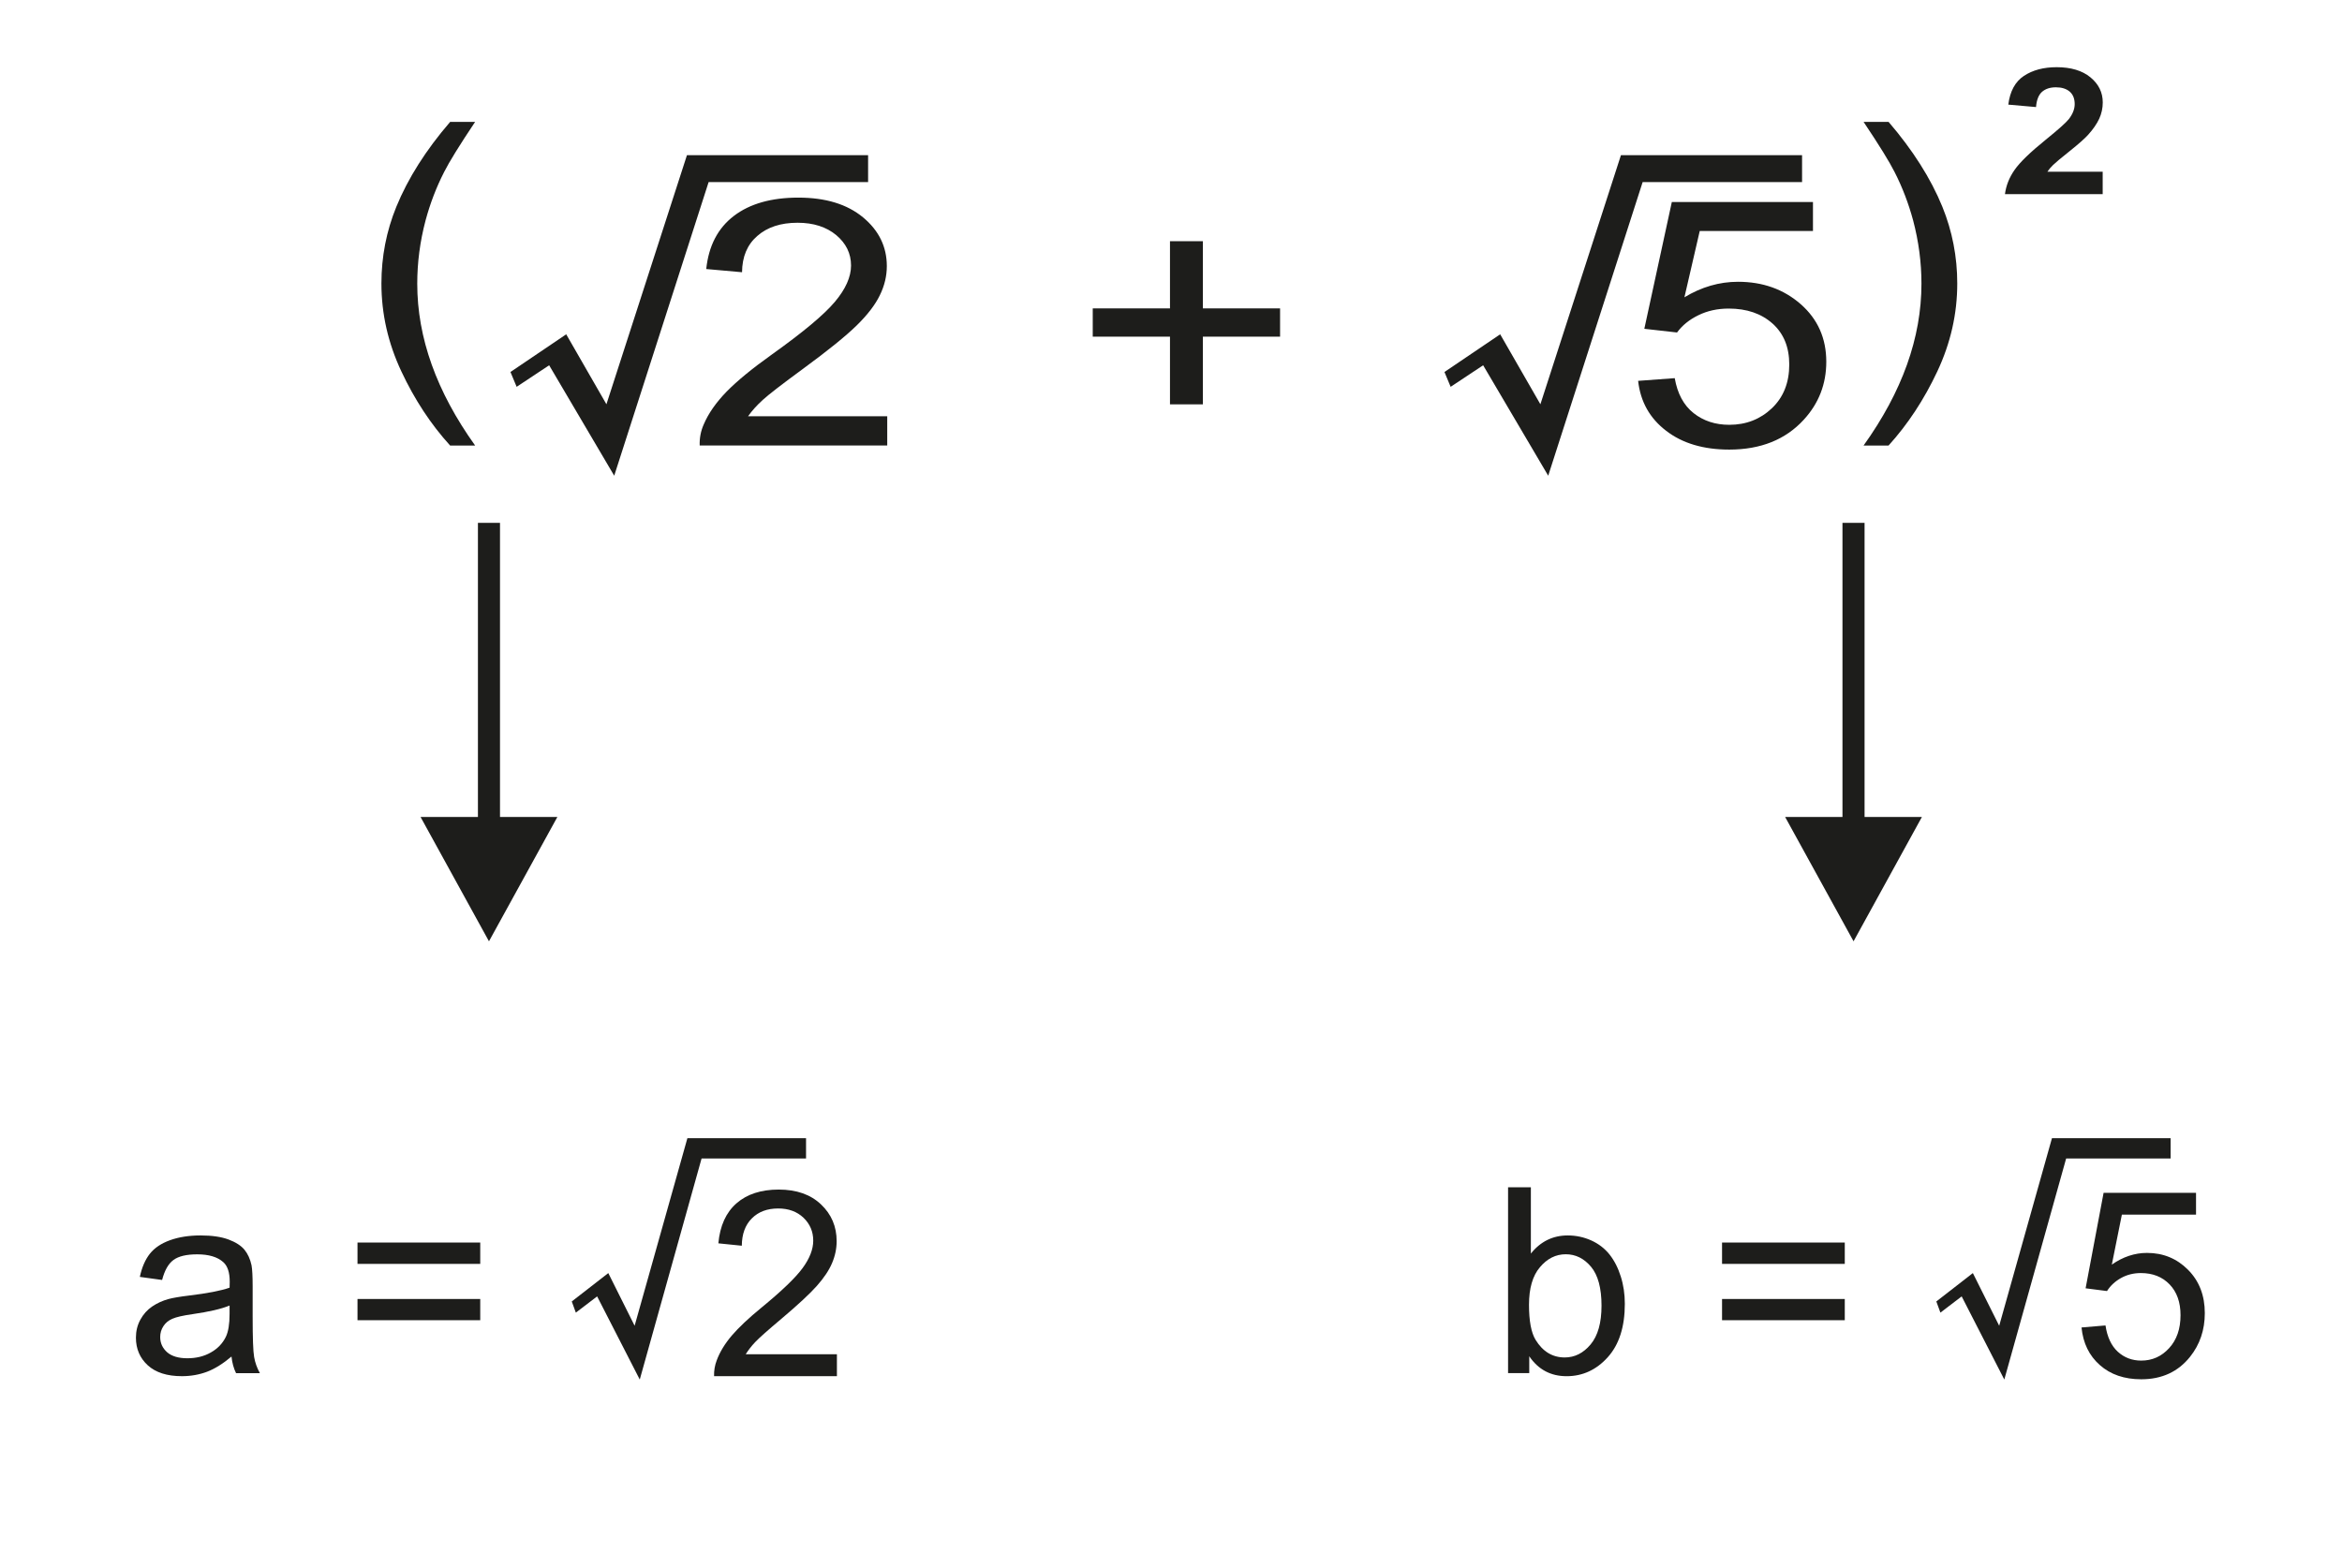 <?xml version="1.0" encoding="utf-8"?>
<!-- Generator: Adobe Illustrator 16.0.0, SVG Export Plug-In . SVG Version: 6.00 Build 0)  -->
<!DOCTYPE svg PUBLIC "-//W3C//DTD SVG 1.1//EN" "http://www.w3.org/Graphics/SVG/1.1/DTD/svg11.dtd">
<svg version="1.1" id="Warstwa_1" xmlns="http://www.w3.org/2000/svg" xmlns:xlink="http://www.w3.org/1999/xlink" x="0px" y="0px"
	 width="90.2px" height="60.4px" viewBox="109.689 71.958 90.2 60.4" enable-background="new 109.689 71.958 90.2 60.4"
	 xml:space="preserve">
<g id="Layer_x0020_1">
	<g id="_155240224">
		<polygon id="_278260816" fill="none" points="0,0 321.579,0 321.579,170.517 0,170.517 		"/>
		<g>
			<polygon id="_278260840" fill="#1D1D1B" points="172.954,78.972 169.317,90.282 166.811,86.028 165.559,86.858 165.321,86.287 
				167.467,84.835 169.016,87.53 172.118,77.936 179.094,77.936 179.094,78.972 			"/>
			<path id="_278260984" fill="#1D1D1B" d="M172.78,86.628l1.41-0.104c0.104,0.598,0.346,1.045,0.725,1.346
				c0.381,0.301,0.84,0.451,1.375,0.451c0.646,0,1.193-0.213,1.639-0.635c0.449-0.426,0.672-0.988,0.672-1.688
				c0-0.666-0.213-1.19-0.643-1.576c-0.432-0.385-0.992-0.578-1.689-0.578c-0.434,0-0.822,0.086-1.17,0.257
				c-0.35,0.17-0.621,0.392-0.82,0.664l-1.26-0.142l1.059-4.883h5.436v1.116h-4.361l-0.59,2.554
				c0.656-0.398,1.346-0.598,2.064-0.598c0.955,0,1.758,0.288,2.416,0.863c0.656,0.576,0.984,1.315,0.984,2.218
				c0,0.861-0.291,1.604-0.865,2.23c-0.703,0.769-1.66,1.153-2.871,1.153c-0.994,0-1.807-0.241-2.434-0.726
				C173.227,88.068,172.868,87.427,172.78,86.628z"/>
			<polygon id="_278261128" fill="#1D1D1B" points="154.75,87.533 154.75,84.926 151.775,84.926 151.775,83.837 154.75,83.837 
				154.75,81.249 156.017,81.249 156.017,83.837 158.99,83.837 158.99,84.926 156.017,84.926 156.017,87.533 			"/>
			<polygon id="_278261272" fill="#1D1D1B" points="136.981,78.972 133.345,90.282 130.839,86.028 129.587,86.858 129.349,86.287 
				131.496,84.835 133.045,87.53 136.146,77.936 143.123,77.936 143.123,78.972 			"/>
			<path id="_278261416" fill="#1D1D1B" d="M143.86,87.995v1.123h-7.223c-0.01-0.281,0.041-0.552,0.155-0.811
				c0.183-0.43,0.479-0.85,0.883-1.266c0.407-0.414,0.992-0.895,1.755-1.438c1.188-0.848,1.992-1.519,2.41-2.015
				c0.417-0.493,0.626-0.963,0.626-1.403c0-0.462-0.191-0.852-0.57-1.171c-0.382-0.316-0.878-0.476-1.489-0.476
				c-0.646,0-1.163,0.168-1.549,0.507c-0.39,0.336-0.585,0.803-0.59,1.399l-1.379-0.123c0.094-0.896,0.45-1.578,1.066-2.047
				c0.615-0.47,1.445-0.704,2.483-0.704c1.048,0,1.877,0.254,2.488,0.759c0.613,0.507,0.918,1.133,0.918,1.881
				c0,0.381-0.089,0.755-0.27,1.123c-0.178,0.367-0.476,0.754-0.89,1.16c-0.415,0.407-1.104,0.965-2.068,1.672
				c-0.804,0.59-1.321,0.988-1.55,1.198c-0.229,0.208-0.417,0.418-0.567,0.63H143.86L143.86,87.995z"/>
			<path id="_278261560" fill="#1D1D1B" d="M127.024,89.118c-0.74-0.813-1.366-1.764-1.877-2.854
				c-0.512-1.091-0.768-2.218-0.768-3.386c0-1.029,0.19-2.014,0.575-2.957c0.448-1.094,1.137-2.182,2.071-3.267h0.962
				c-0.601,0.899-0.998,1.541-1.191,1.926c-0.305,0.595-0.542,1.22-0.717,1.869c-0.214,0.808-0.32,1.62-0.32,2.437
				c0,2.081,0.743,4.157,2.229,6.233H127.024L127.024,89.118z"/>
			<path id="_278261704" fill="#1D1D1B" d="M182.426,89.118c0.738-0.813,1.365-1.764,1.877-2.854
				c0.512-1.091,0.768-2.218,0.768-3.386c0-1.029-0.191-2.014-0.574-2.957c-0.447-1.094-1.139-2.182-2.07-3.267h-0.963
				c0.602,0.899,0.998,1.541,1.191,1.926c0.305,0.595,0.541,1.22,0.717,1.869c0.213,0.808,0.32,1.62,0.32,2.437
				c0,2.081-0.742,4.157-2.229,6.233H182.426L182.426,89.118z"/>
			<path id="_278261848" fill="#1D1D1B" d="M190.672,78.569v0.868h-3.764c0.043-0.328,0.164-0.639,0.369-0.932
				c0.203-0.294,0.605-0.683,1.205-1.168c0.484-0.391,0.781-0.658,0.891-0.797c0.146-0.193,0.221-0.383,0.221-0.572
				c0-0.208-0.063-0.367-0.191-0.48c-0.131-0.112-0.307-0.167-0.533-0.167c-0.225,0-0.402,0.059-0.535,0.175
				c-0.131,0.118-0.209,0.313-0.23,0.586l-1.068-0.094c0.064-0.513,0.264-0.882,0.6-1.106c0.338-0.224,0.758-0.336,1.262-0.336
				c0.551,0,0.986,0.131,1.301,0.39c0.316,0.26,0.475,0.582,0.475,0.967c0,0.219-0.045,0.428-0.135,0.626
				c-0.092,0.198-0.234,0.406-0.43,0.623c-0.131,0.144-0.365,0.352-0.703,0.622c-0.34,0.27-0.555,0.451-0.645,0.539
				c-0.09,0.088-0.164,0.175-0.219,0.259H190.672z"/>
		</g>
		<polygon id="_278260696" fill="#1D1D1B" points="128.946,103.426 128.946,92.099 128.096,92.099 128.096,103.426 125.886,103.426 
			128.521,108.216 131.156,103.426 		"/>
		<path id="_278260528" fill="#1D1D1B" d="M118.605,124.21c-0.327,0.276-0.64,0.472-0.94,0.586c-0.301,0.113-0.625,0.171-0.97,0.171
			c-0.57,0-1.007-0.139-1.313-0.417c-0.305-0.278-0.458-0.635-0.458-1.066c0-0.256,0.057-0.487,0.173-0.697
			c0.115-0.21,0.267-0.378,0.454-0.505c0.188-0.127,0.398-0.224,0.633-0.288c0.172-0.045,0.432-0.09,0.78-0.132
			c0.709-0.085,1.233-0.186,1.568-0.304c0.003-0.12,0.005-0.196,0.005-0.229c0-0.358-0.083-0.611-0.25-0.756
			c-0.224-0.2-0.559-0.299-1-0.299c-0.414,0-0.719,0.071-0.917,0.217c-0.196,0.145-0.342,0.401-0.437,0.77l-0.858-0.118
			c0.078-0.366,0.207-0.665,0.385-0.89c0.179-0.227,0.438-0.401,0.777-0.523s0.73-0.184,1.177-0.184
			c0.443,0,0.802,0.054,1.078,0.157c0.277,0.104,0.48,0.234,0.612,0.393c0.13,0.159,0.22,0.357,0.273,0.599
			c0.028,0.15,0.043,0.42,0.043,0.811v1.171c0,0.818,0.018,1.336,0.057,1.551c0.037,0.216,0.111,0.425,0.222,0.623h-0.918
			C118.69,124.668,118.63,124.455,118.605,124.21L118.605,124.21z M118.531,122.246c-0.32,0.132-0.798,0.242-1.435,0.333
			c-0.361,0.052-0.618,0.11-0.767,0.176c-0.15,0.064-0.267,0.16-0.347,0.286c-0.082,0.125-0.123,0.264-0.123,0.417
			c0,0.235,0.09,0.43,0.267,0.587c0.177,0.154,0.437,0.232,0.778,0.232c0.338,0,0.64-0.072,0.903-0.222
			c0.264-0.147,0.458-0.351,0.582-0.607c0.095-0.198,0.142-0.492,0.142-0.879V122.246L118.531,122.246z M128.185,120.641h-4.727
			v-0.822h4.727V120.641z M128.185,122.812h-4.727v-0.819h4.727V122.812z"/>
		<polygon id="_278260384" fill="#1D1D1B" points="136.71,116.581 134.329,125.097 132.687,121.894 131.867,122.519 131.71,122.089 
			133.117,120.996 134.131,123.025 136.163,115.801 140.733,115.801 140.733,116.581 		"/>
		<path id="_278260240" fill="#1D1D1B" d="M141.922,124.122v0.845h-4.731c-0.006-0.212,0.027-0.415,0.102-0.61
			c0.12-0.323,0.313-0.64,0.579-0.953c0.267-0.312,0.65-0.674,1.15-1.083c0.778-0.639,1.305-1.144,1.578-1.517
			c0.273-0.372,0.41-0.726,0.41-1.057c0-0.349-0.125-0.642-0.374-0.882c-0.25-0.238-0.575-0.358-0.975-0.358
			c-0.424,0-0.762,0.127-1.015,0.382c-0.255,0.253-0.383,0.604-0.387,1.053l-0.903-0.092c0.062-0.675,0.295-1.188,0.698-1.541
			s0.947-0.53,1.626-0.53c0.687,0,1.23,0.191,1.63,0.572c0.402,0.381,0.602,0.853,0.602,1.416c0,0.287-0.059,0.568-0.177,0.845
			c-0.117,0.277-0.312,0.568-0.583,0.874c-0.272,0.307-0.724,0.727-1.355,1.26c-0.527,0.443-0.865,0.743-1.015,0.901
			c-0.15,0.157-0.273,0.315-0.372,0.476H141.922L141.922,124.122z"/>
		<polygon id="_278260144" fill="#1D1D1B" points="181.501,103.426 181.501,92.099 180.65,92.099 180.65,103.426 178.441,103.426 
			181.077,108.216 183.71,103.426 		"/>
		<path id="_278259976" fill="#1D1D1B" d="M168.586,124.849h-0.815v-7.158h0.878v2.553c0.372-0.465,0.846-0.698,1.42-0.698
			c0.32,0,0.622,0.065,0.907,0.193c0.285,0.129,0.519,0.311,0.704,0.542c0.183,0.233,0.328,0.514,0.431,0.844
			c0.105,0.328,0.157,0.68,0.157,1.053c0,0.891-0.221,1.577-0.66,2.062c-0.438,0.485-0.967,0.728-1.582,0.728
			c-0.611,0-1.092-0.256-1.439-0.768V124.849L168.586,124.849z M168.577,122.218c0,0.622,0.084,1.07,0.252,1.347
			c0.277,0.453,0.652,0.681,1.124,0.681c0.385,0,0.717-0.167,0.997-0.502c0.279-0.334,0.42-0.83,0.42-1.492
			c0-0.677-0.135-1.177-0.403-1.498s-0.594-0.483-0.974-0.483c-0.385,0-0.717,0.167-0.996,0.5
			C168.715,121.102,168.577,121.586,168.577,122.218L168.577,122.218z M180.739,120.641h-4.727v-0.822h4.727V120.641z
			 M180.739,122.812h-4.727v-0.819h4.727V122.812z"/>
		<polygon id="_278259832" fill="#1D1D1B" points="189.265,116.581 186.883,125.097 185.241,121.894 184.422,122.519 
			184.265,122.089 185.672,120.996 186.686,123.025 188.718,115.801 193.289,115.801 193.289,116.581 		"/>
		<path id="_278259688" fill="#1D1D1B" d="M189.857,123.091l0.923-0.078c0.068,0.45,0.227,0.787,0.476,1.014
			c0.25,0.227,0.55,0.34,0.901,0.34c0.424,0,0.781-0.16,1.073-0.479c0.294-0.319,0.44-0.743,0.44-1.27
			c0-0.502-0.141-0.896-0.422-1.187s-0.65-0.436-1.106-0.436c-0.283,0-0.538,0.065-0.767,0.193c-0.229,0.129-0.406,0.295-0.537,0.5
			l-0.824-0.106l0.693-3.677h3.56v0.84h-2.856l-0.387,1.924c0.43-0.3,0.881-0.45,1.354-0.45c0.625,0,1.151,0.217,1.581,0.65
			c0.431,0.433,0.646,0.989,0.646,1.67c0,0.647-0.19,1.208-0.567,1.68c-0.46,0.578-1.087,0.868-1.88,0.868
			c-0.651,0-1.184-0.182-1.595-0.547C190.151,124.177,189.916,123.693,189.857,123.091L189.857,123.091z"/>
	</g>
</g>
</svg>
